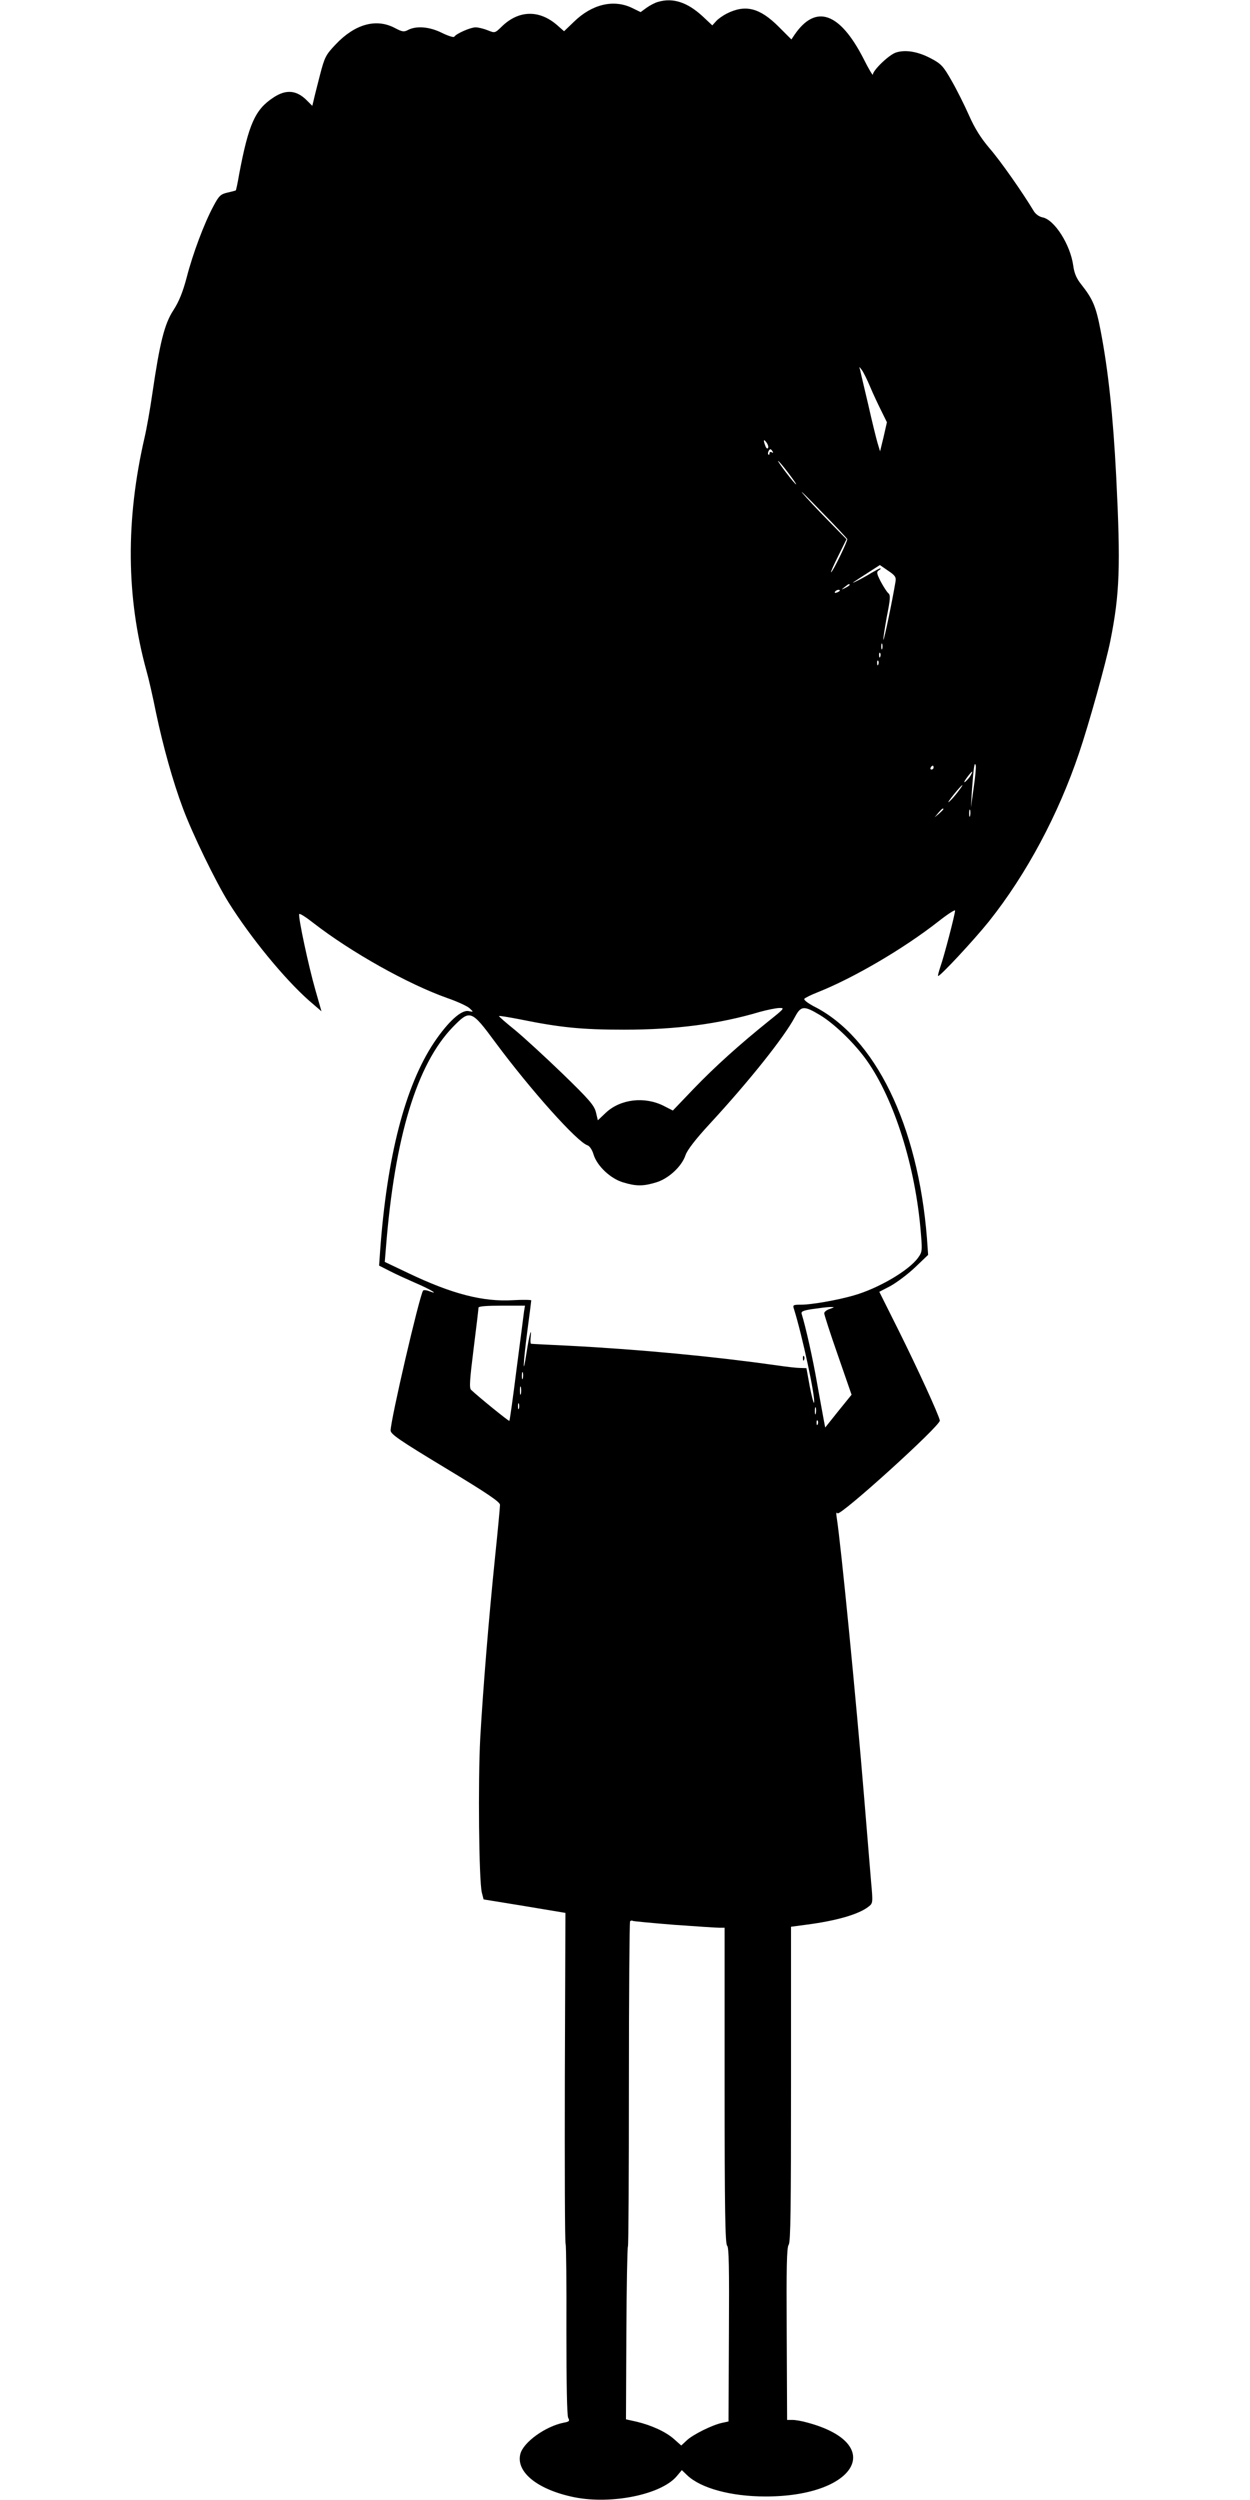  <svg version="1.0" xmlns="http://www.w3.org/2000/svg"
 width="640pt" height="1280pt" viewBox="0 0 640 1280"
 preserveAspectRatio="xMidYMid meet"><g transform="translate(0,1280) scale(0.1,-0.1)"
fill="#000000" stroke="none">
<path d="M3368 12790 c-15 -4 -41 -18 -58 -30 l-30 -22 -43 21 c-95 46 -206
20 -299 -71 l-50 -48 -34 30 c-92 81 -198 79 -285 -6 -35 -34 -35 -34 -72 -19
-20 8 -48 15 -62 15 -26 0 -99 -32 -109 -48 -3 -5 -31 4 -62 19 -63 32 -131
38 -174 16 -22 -12 -31 -10 -69 10 -95 50 -204 20 -303 -85 -50 -53 -56 -64
-80 -157 -14 -55 -29 -113 -32 -128 l-7 -29 -27 27 c-53 54 -108 59 -173 15
-93 -61 -126 -136 -174 -389 -8 -47 -16 -85 -18 -86 -1 -1 -20 -6 -42 -11 -35
-8 -44 -16 -72 -69 -47 -87 -106 -244 -137 -365 -20 -75 -39 -123 -68 -168
-46 -70 -70 -167 -108 -427 -11 -77 -29 -179 -40 -226 -97 -421 -94 -817 10
-1194 11 -38 33 -135 49 -215 36 -171 86 -351 137 -487 48 -130 168 -377 234
-483 114 -182 286 -391 411 -502 l65 -56 -32 112 c-34 119 -88 370 -82 386 2
5 35 -16 73 -46 192 -149 484 -313 685 -384 52 -18 104 -42 115 -53 20 -19 20
-19 -5 -14 -37 9 -106 -54 -178 -161 -148 -223 -241 -583 -276 -1070 l-5 -72
57 -29 c31 -16 91 -43 132 -61 73 -31 123 -62 68 -41 -15 6 -29 7 -32 3 -20
-33 -166 -662 -166 -716 0 -19 45 -50 280 -192 217 -131 280 -174 280 -189 0
-11 -11 -130 -25 -264 -33 -323 -61 -667 -76 -927 -12 -222 -7 -733 8 -794 l9
-35 209 -34 210 -35 -3 -840 c-1 -462 0 -848 4 -856 3 -8 5 -207 4 -442 0
-273 3 -435 9 -447 9 -16 6 -20 -22 -25 -93 -18 -208 -100 -223 -161 -23 -93
90 -183 277 -221 191 -38 445 14 524 108 l26 31 27 -26 c70 -67 225 -109 402
-109 466 0 619 269 215 378 -27 8 -62 14 -77 14 l-28 0 -2 440 c-2 342 0 443
10 457 10 13 12 190 12 823 l0 805 82 11 c152 20 266 53 315 92 22 17 23 19
13 127 -5 61 -21 252 -35 425 -42 513 -119 1299 -141 1440 -4 23 -2 30 4 22
12 -18 529 450 524 475 -7 33 -115 268 -212 463 l-98 196 56 29 c31 17 88 59
126 95 l68 65 -6 85 c-46 580 -265 1030 -580 1188 -30 16 -51 32 -48 38 4 5
34 20 67 33 184 73 439 222 618 362 48 38 87 63 87 57 0 -19 -57 -237 -75
-287 -8 -24 -14 -46 -12 -48 7 -6 183 183 260 279 192 241 356 548 462 863 49
144 138 463 160 574 48 240 53 380 30 841 -16 313 -41 546 -80 748 -24 125
-40 161 -100 237 -23 29 -35 56 -40 95 -15 108 -96 235 -157 247 -17 3 -36 17
-45 32 -57 95 -171 258 -226 321 -45 53 -76 102 -106 170 -23 52 -63 132 -89
177 -42 74 -53 86 -104 113 -67 36 -132 47 -181 31 -36 -12 -117 -90 -118
-113 0 -7 -22 30 -48 82 -122 238 -245 280 -353 122 l-16 -24 -65 65 c-97 97
-170 116 -267 67 -19 -10 -44 -27 -54 -39 l-19 -21 -49 46 c-79 73 -153 97
-230 74z m1087 -1970 c15 -36 41 -91 57 -123 l29 -59 -17 -75 -18 -74 -13 43
c-7 24 -29 113 -48 198 -20 85 -39 164 -41 175 -6 20 -6 20 9 0 8 -11 27 -49
42 -85z m-523 -314 c-3 -5 -9 -1 -13 10 -12 31 -10 39 5 19 8 -11 12 -24 8
-29z m24 -18 c4 -7 3 -8 -4 -4 -7 4 -12 2 -12 -5 0 -7 -3 -10 -6 -6 -6 5 3 27
11 27 2 0 7 -5 11 -12z m79 -108 c25 -33 44 -60 41 -60 -3 0 -26 27 -51 60
-25 33 -44 60 -41 60 3 0 26 -27 51 -60z m303 -340 c3 -9 -75 -170 -83 -170
-3 0 14 38 37 84 l42 85 -96 98 c-53 54 -111 116 -129 138 -18 22 25 -20 96
-94 72 -73 131 -137 133 -141z m247 -218 c-17 -102 -59 -302 -62 -298 -2 2 6
54 17 116 19 95 20 113 8 123 -8 7 -25 34 -39 60 -21 41 -22 49 -9 57 8 5 12
10 7 10 -4 0 -24 -11 -45 -23 -41 -26 -119 -65 -88 -45 10 7 44 29 75 49 l56
36 42 -29 c36 -24 42 -33 38 -56z m-235 -17 c0 -2 -10 -9 -22 -15 -22 -11 -22
-10 -4 4 21 17 26 19 26 11z m-50 -29 c0 -2 -7 -7 -16 -10 -8 -3 -12 -2 -9 4
6 10 25 14 25 6z m217 -298 c-3 -7 -5 -2 -5 12 0 14 2 19 5 13 2 -7 2 -19 0
-25z m-10 -40 c-3 -8 -6 -5 -6 6 -1 11 2 17 5 13 3 -3 4 -12 1 -19z m-10 -40
c-3 -8 -6 -5 -6 6 -1 11 2 17 5 13 3 -3 4 -12 1 -19z m488 -633 l-14 -100 5
85 c9 125 14 155 20 130 2 -8 -3 -60 -11 -115z m-205 105 c0 -5 -5 -10 -11
-10 -5 0 -7 5 -4 10 3 6 8 10 11 10 2 0 4 -4 4 -10z m191 -38 c-5 -10 -18 -25
-27 -33 -11 -9 -9 -2 6 19 26 35 36 42 21 14z m-71 -92 c-17 -22 -37 -43 -43
-47 -6 -4 6 14 27 40 21 26 40 47 43 47 3 0 -10 -18 -27 -40z m-70 -83 c0 -2
-10 -12 -22 -23 l-23 -19 19 23 c18 21 26 27 26 19z m137 -34 c-3 -10 -5 -4
-5 12 0 17 2 24 5 18 2 -7 2 -21 0 -30z m-1029 -1049 c-153 -123 -276 -234
-385 -347 l-108 -113 -45 23 c-99 51 -224 36 -299 -35 l-40 -38 -10 42 c-9 35
-35 65 -170 196 -88 85 -198 186 -244 224 -47 38 -84 70 -82 72 2 2 50 -6 107
-17 206 -42 317 -53 533 -53 266 0 486 29 695 91 36 10 80 19 98 20 31 1 30
-1 -50 -65z m260 29 c71 -43 164 -132 227 -215 142 -189 255 -530 287 -869 11
-124 11 -127 -11 -158 -47 -66 -204 -158 -331 -194 -83 -24 -216 -47 -267 -47
-42 0 -45 -1 -38 -22 43 -137 111 -455 103 -480 -2 -6 -12 32 -22 83 l-17 94
-32 1 c-18 0 -70 6 -117 13 -326 46 -702 82 -1070 101 -102 5 -188 9 -191 10
-3 0 -4 15 -2 33 6 60 -7 13 -21 -78 -21 -138 -18 -59 4 110 11 83 20 153 20
157 0 3 -42 4 -94 1 -152 -9 -310 31 -534 138 l-122 58 6 73 c45 567 158 939
343 1130 88 90 94 88 218 -80 181 -244 419 -510 471 -526 11 -4 24 -23 31 -47
18 -59 87 -124 152 -143 66 -20 102 -20 168 0 64 19 132 82 151 140 9 26 51
81 124 160 203 220 382 445 436 547 31 58 46 59 128 10z m-1515 -1518 c-2 -16
-19 -149 -38 -293 -18 -145 -35 -265 -37 -267 -3 -3 -158 123 -196 159 -10 9
-7 51 13 211 14 110 25 205 25 210 0 7 45 10 119 10 l119 0 -5 -30z m1565 13
c-16 -5 -28 -15 -28 -22 0 -7 31 -104 70 -215 l70 -202 -68 -84 -67 -84 -7 37
c-4 20 -19 105 -34 187 -22 128 -59 292 -79 356 -5 14 4 19 57 27 35 5 74 10
88 10 25 0 25 0 -2 -10z m-1571 -355 c-3 -10 -5 -4 -5 12 0 17 2 24 5 18 2 -7
2 -21 0 -30z m-10 -80 c-3 -10 -5 -2 -5 17 0 19 2 27 5 18 2 -10 2 -26 0 -35z
m-10 -75 c-3 -7 -5 -2 -5 12 0 14 2 19 5 13 2 -7 2 -19 0 -25z m1520 -25 c-3
-10 -5 -4 -5 12 0 17 2 24 5 18 2 -7 2 -21 0 -30z m10 -55 c-3 -8 -6 -5 -6 6
-1 11 2 17 5 13 3 -3 4 -12 1 -19z m-736 -2563 c112 -8 216 -15 232 -15 l27 0
0 -809 c0 -635 3 -811 13 -819 9 -8 11 -109 9 -455 l-2 -445 -33 -7 c-51 -11
-149 -60 -180 -89 l-29 -27 -36 32 c-42 38 -117 72 -193 90 l-54 12 2 440 c1
242 5 442 8 445 3 3 5 377 5 832 0 455 3 830 6 833 4 4 10 5 14 2 4 -2 99 -11
211 -20z"/>
<path d="M4111 5844 c0 -11 3 -14 6 -6 3 7 2 16 -1 19 -3 4 -6 -2 -5 -13z"/>
</g>
</svg>

